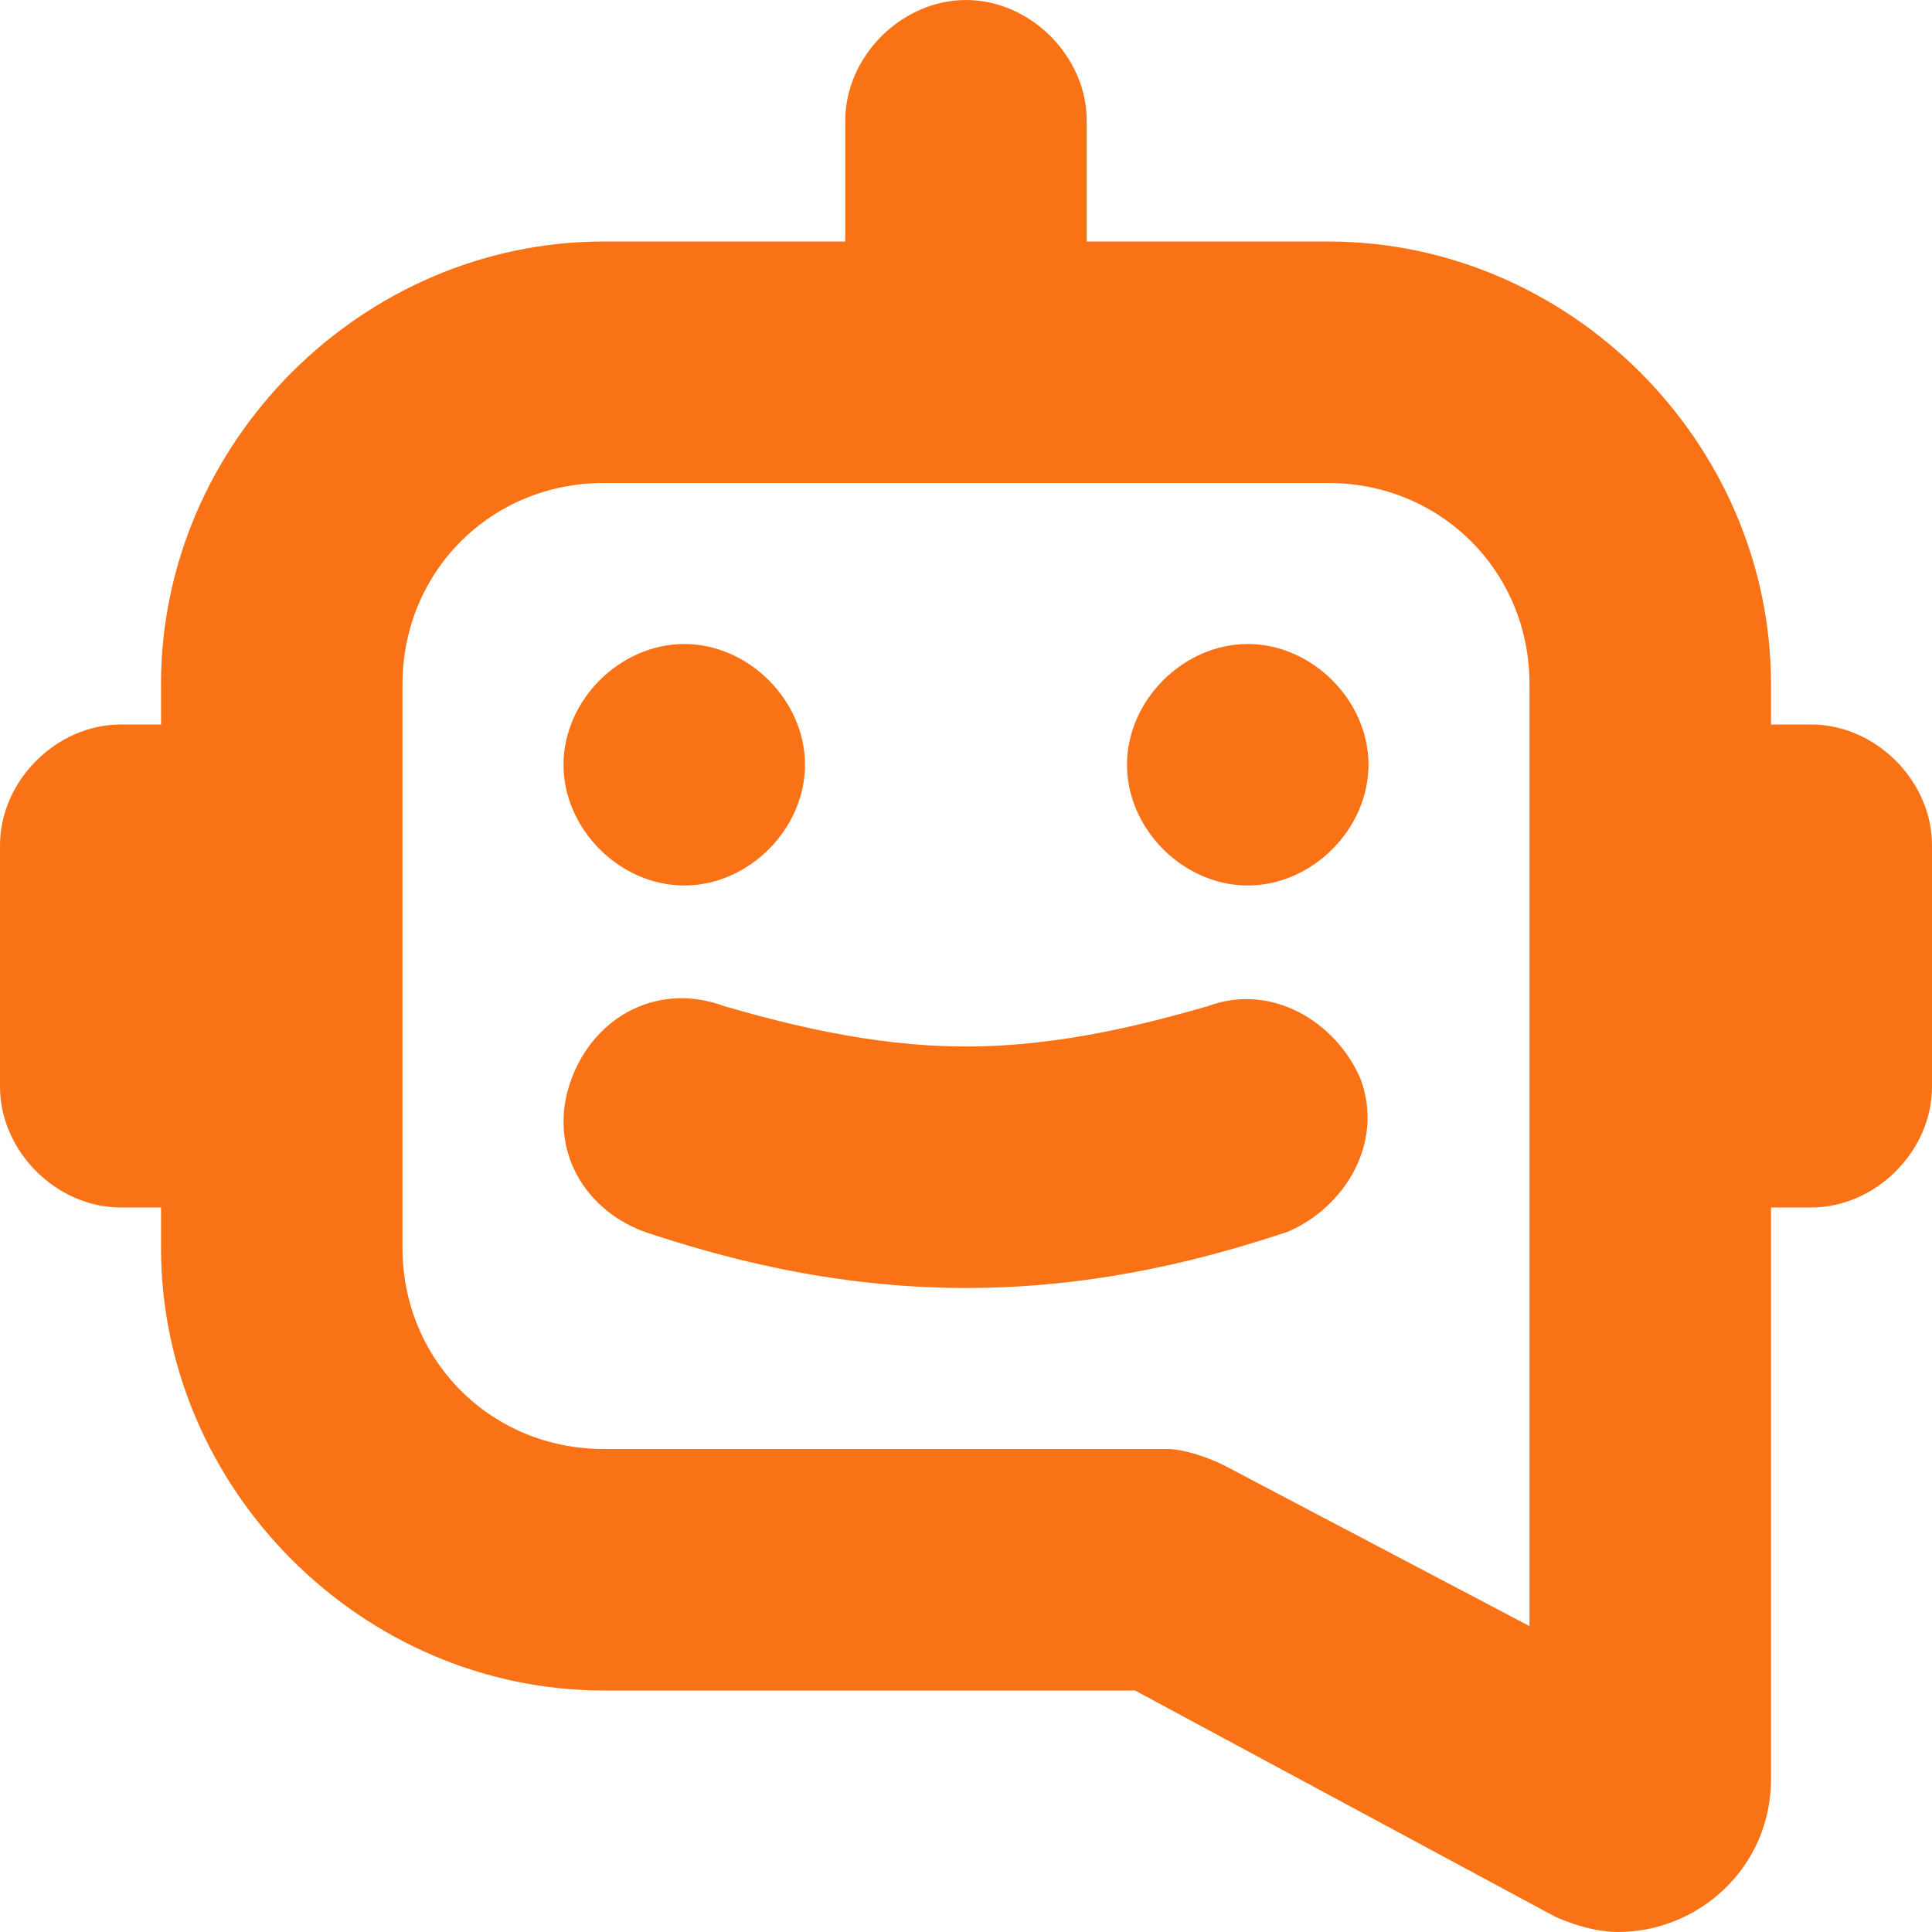 <?xml version="1.0" encoding="UTF-8"?>
<svg xmlns="http://www.w3.org/2000/svg" version="1.1" viewBox="0 0 24 24">
  <defs>
    <style>
      .cls-1 {
        fill: #f97316;
      }
    </style>
  </defs>
  <!-- Generator: Adobe Illustrator 28.7.1, SVG Export Plug-In . SVG Version: 1.2.0 Build 142)  -->
  <g>
    <g id="Layer_1">
      <path class="cls-1" d="M22.5,9h-.5v-.5h0c0-3-2.5-5.5-5.5-5.5h-3v-1.5c0-.8-.7-1.5-1.5-1.5s-1.5.7-1.5,1.5v1.5h-3c-3,0-5.5,2.5-5.5,5.5v.5h-.5c-.8,0-1.5.7-1.5,1.5v3c0,.8.7,1.5,1.5,1.5h.5v.5c0,3,2.5,5.5,5.5,5.5h6.6l5.2,2.8c0,0,.4.2.8.2,1,0,1.9-.8,1.9-1.9v-7.1h.5c.8,0,1.5-.7,1.5-1.5v-3c0-.8-.7-1.5-1.5-1.5h0ZM15.2,18.2c-.2-.1-.5-.2-.7-.2h-7c-1.4,0-2.5-1.1-2.5-2.5v-7c0-1.4,1.1-2.5,2.5-2.5h9c1.4,0,2.5,1.1,2.5,2.5v11.7s-3.8-2-3.8-2ZM7,9.5c0-.8.7-1.5,1.5-1.5s1.5.7,1.5,1.5-.7,1.5-1.5,1.5-1.5-.7-1.5-1.5ZM14,9.5c0-.8.7-1.5,1.5-1.5s1.5.7,1.5,1.5-.7,1.5-1.5,1.5-1.5-.7-1.5-1.5ZM16.9,13.4c.3.8-.2,1.6-.9,1.9-.9.3-2.3.7-4,.7s-3.1-.4-4-.7c-.8-.3-1.2-1.1-.9-1.9s1.1-1.2,1.9-.9c.7.2,1.8.5,3,.5s2.3-.3,3-.5c.8-.3,1.6.2,1.9.9h0Z"/>
    </g>
  </g>
</svg>